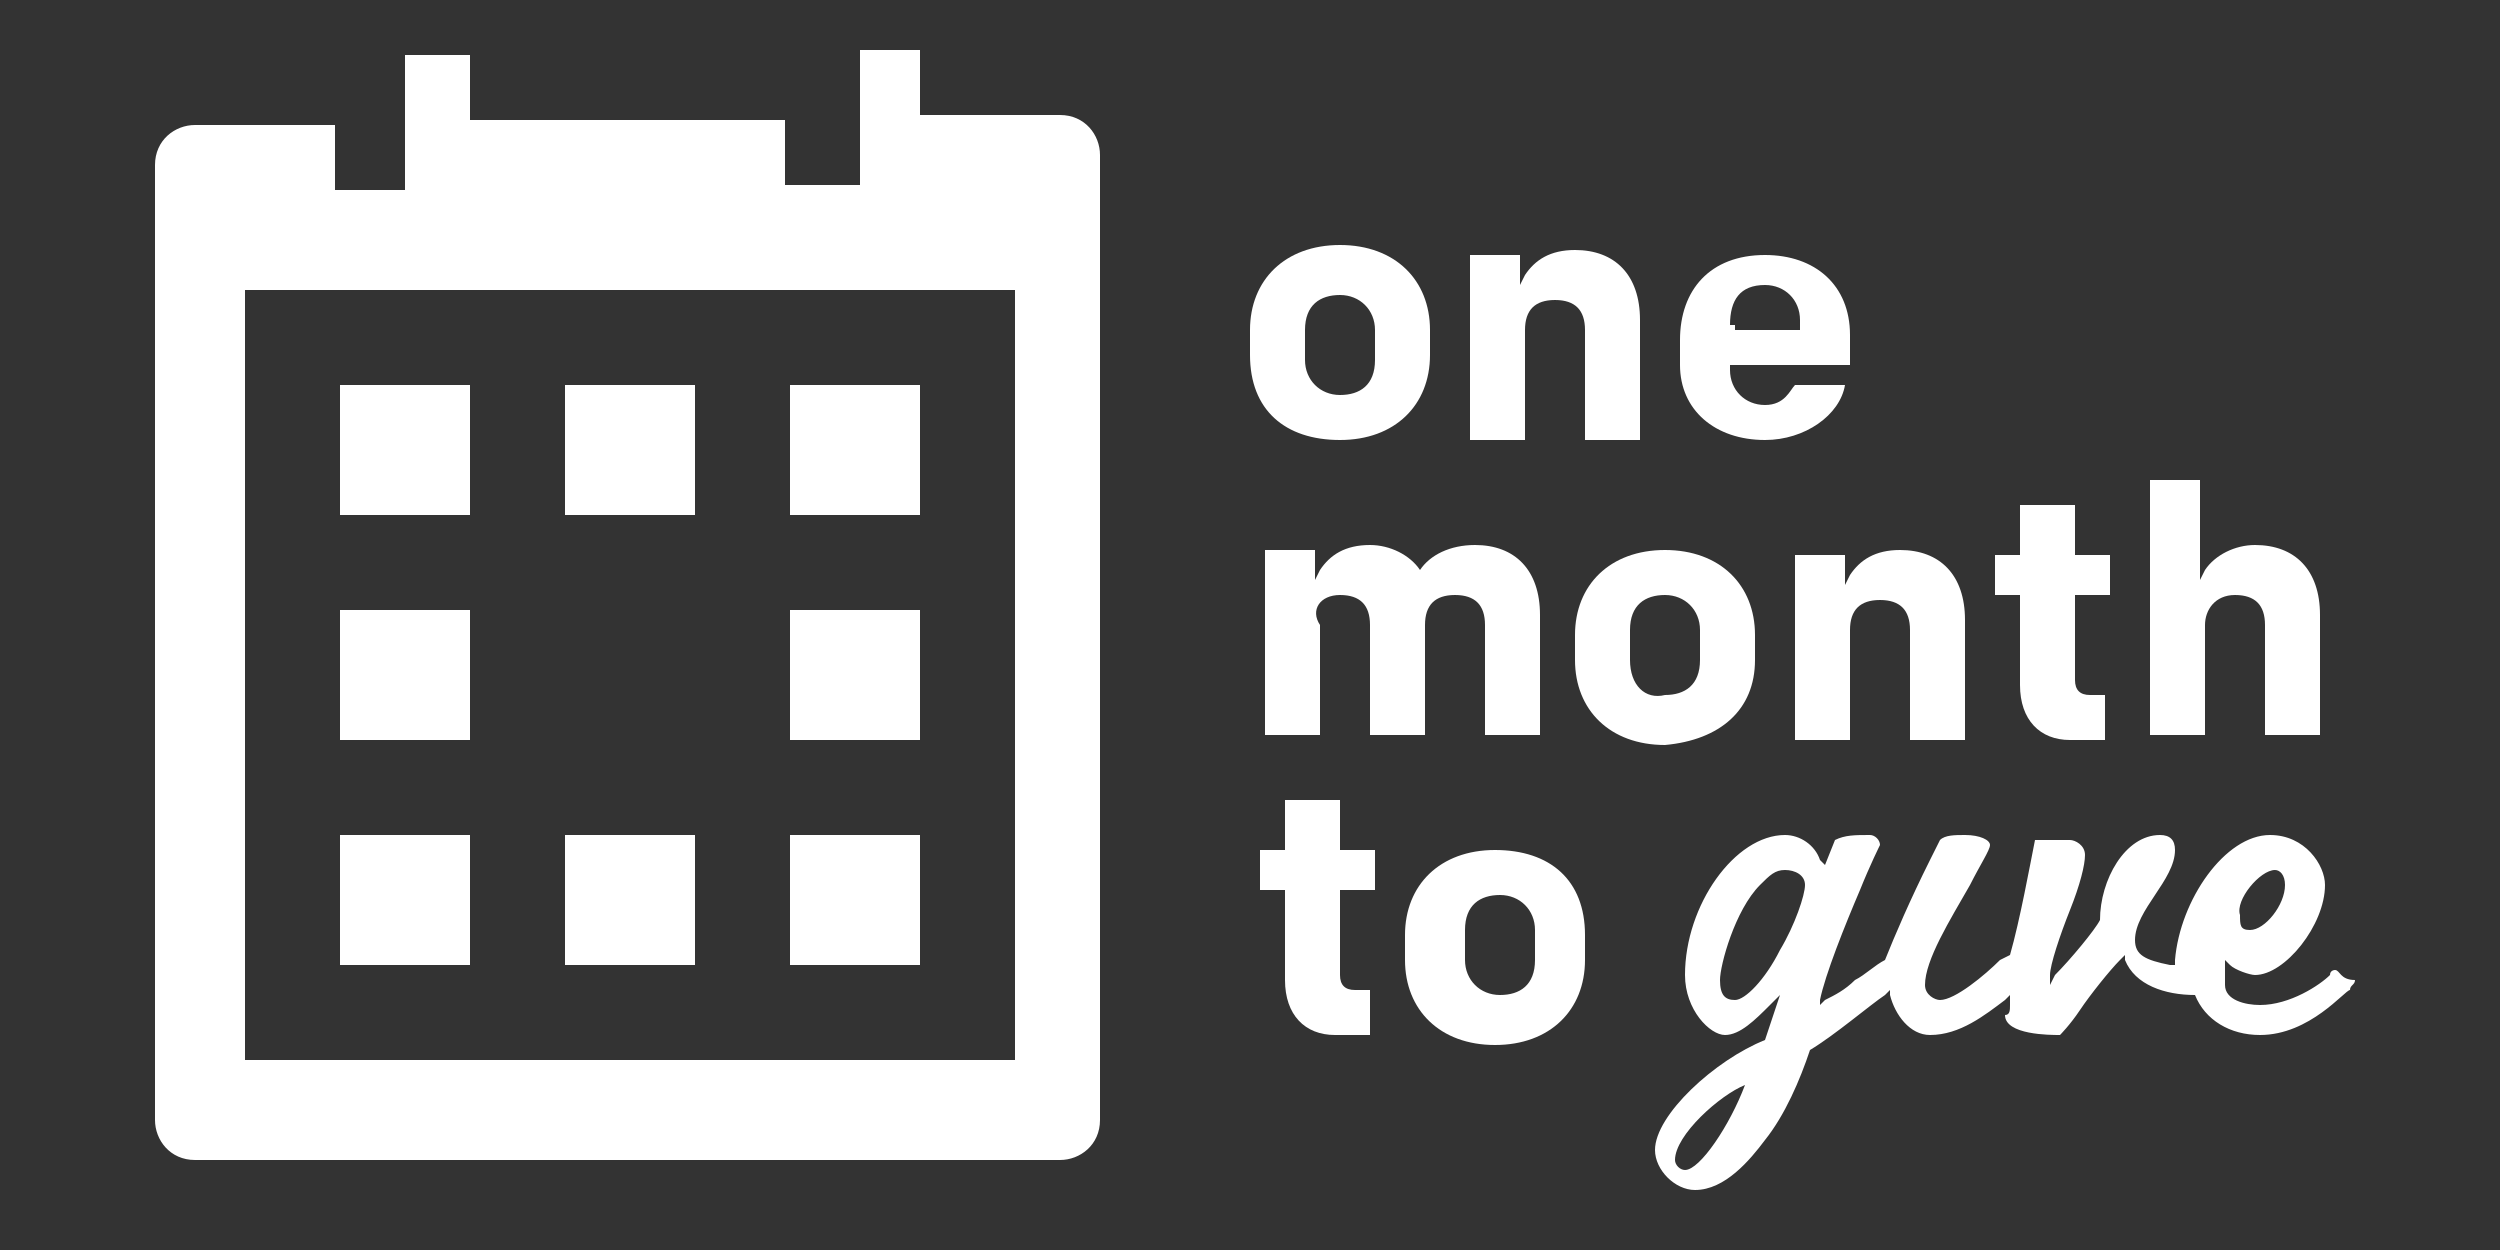 <?xml version="1.0" encoding="utf-8"?>
<!-- Generator: Adobe Illustrator 17.1.0, SVG Export Plug-In . SVG Version: 6.00 Build 0)  -->
<!DOCTYPE svg PUBLIC "-//W3C//DTD SVG 1.1//EN" "http://www.w3.org/Graphics/SVG/1.1/DTD/svg11.dtd">
<svg version="1.1" id="Layer_1" xmlns="http://www.w3.org/2000/svg" xmlns:xlink="http://www.w3.org/1999/xlink" x="0px" y="0px"
	 viewBox="0 12.5 50 25" enable-background="new 0 12.5 50 25" xml:space="preserve">
<rect x="0" y="12.5" width="50" height="25" fill="#333333" stroke="none"/>
<g>
	<path fill="#FFFFFF" d="M18.4,13.5h-1.2v2.7h-1.5v-1.3H9.4v-1.3H8.1v2.7H6.7V15H3.9c-0.4,0-0.8,0.3-0.8,0.8v19.1
		c0,0.4,0.3,0.8,0.8,0.8h17.3c0.4,0,0.8-0.3,0.8-0.8V15.6c0-0.4-0.3-0.8-0.8-0.8h-2.8V13.5z M20.3,18.3v15.4H4.9V18.3H20.3z"/>
	<path fill="#FFFFFF" d="M26.8,28.5h-1.1v1h-0.5v0.8h0.5v1.8c0,0.7,0.4,1.1,1,1.1h0.7v-0.9h-0.3c-0.2,0-0.3-0.1-0.3-0.3v-1.7h0.7
		v-0.8h-0.7C26.8,29.5,26.8,28.5,26.8,28.5z"/>
	<path fill="#FFFFFF" d="M26.8,21.3c1.1,0,1.8-0.7,1.8-1.7v-0.5c0-1-0.7-1.7-1.8-1.7c-1.1,0-1.8,0.7-1.8,1.7v0.5
		C25,20.7,25.7,21.3,26.8,21.3z M26.1,19.1c0-0.5,0.3-0.7,0.7-0.7c0.4,0,0.7,0.3,0.7,0.7v0.6c0,0.5-0.3,0.7-0.7,0.7
		c-0.4,0-0.7-0.3-0.7-0.7V19.1z"/>
	<path fill="#FFFFFF" d="M31.1,18.5c0.4,0,0.6,0.2,0.6,0.6v2.2h1.1v-2.4c0-0.9-0.5-1.4-1.3-1.4c-0.5,0-0.8,0.2-1,0.5l-0.1,0.2v-0.6
		h-1v3.7h1.1v-2.2C30.5,18.7,30.7,18.5,31.1,18.5z"/>
	<path fill="#FFFFFF" d="M35.3,21.3c0.8,0,1.5-0.5,1.6-1.1h-1c-0.1,0.1-0.2,0.4-0.6,0.4c-0.4,0-0.7-0.3-0.7-0.7v-0.1H37v-0.6
		c0-1-0.7-1.6-1.7-1.6c-1.1,0-1.7,0.7-1.7,1.7v0.5C33.6,20.7,34.3,21.3,35.3,21.3z M34.6,19c0-0.5,0.2-0.8,0.7-0.8
		c0.4,0,0.7,0.3,0.7,0.7v0.2h-1.3V19H34.6z"/>
	<path fill="#FFFFFF" d="M26.8,24.4c0.4,0,0.6,0.2,0.6,0.6v2.2h1.1V25c0-0.4,0.2-0.6,0.6-0.6s0.6,0.2,0.6,0.6v2.2h1.1v-2.4
		c0-0.9-0.5-1.4-1.3-1.4c-0.5,0-0.9,0.2-1.1,0.5V24v-0.1c-0.2-0.3-0.6-0.5-1-0.5c-0.5,0-0.8,0.2-1,0.5l-0.1,0.2v-0.6h-1v3.7h1.1V25
		C26.2,24.7,26.4,24.4,26.8,24.4z"/>
	<path fill="#FFFFFF" d="M35.1,25.7v-0.5c0-1-0.7-1.7-1.8-1.7s-1.8,0.7-1.8,1.7v0.5c0,1,0.7,1.7,1.8,1.7
		C34.4,27.3,35.1,26.7,35.1,25.7z M32.6,25.7v-0.6c0-0.5,0.3-0.7,0.7-0.7s0.7,0.3,0.7,0.7v0.6c0,0.5-0.3,0.7-0.7,0.7
		C32.9,26.5,32.6,26.2,32.6,25.7z"/>
	<path fill="#FFFFFF" d="M36.9,24.2v-0.6h-1v3.7H37v-2.2c0-0.4,0.2-0.6,0.6-0.6c0.4,0,0.6,0.2,0.6,0.6v2.2h1.1v-2.4
		c0-0.9-0.5-1.4-1.3-1.4c-0.5,0-0.8,0.2-1,0.5L36.9,24.2z"/>
	<path fill="#FFFFFF" d="M40.4,26.2c0,0.7,0.4,1.1,1,1.1h0.7v-0.9h-0.3c-0.2,0-0.3-0.1-0.3-0.3v-1.7h0.7v-0.8h-0.7v-1h-1.1v1h-0.5
		v0.8h0.5C40.4,24.4,40.4,26.2,40.4,26.2z"/>
	<path fill="#FFFFFF" d="M44.7,24.4c0.4,0,0.6,0.2,0.6,0.6v2.2h1.1v-2.4c0-0.9-0.5-1.4-1.3-1.4c-0.4,0-0.8,0.2-1,0.5L44,24.1v-2h-1
		v5.1h1.1V25C44.1,24.7,44.3,24.4,44.7,24.4z"/>
	<path fill="#FFFFFF" d="M29.9,29.5c-1.1,0-1.8,0.7-1.8,1.7v0.5c0,1,0.7,1.7,1.8,1.7c1.1,0,1.8-0.7,1.8-1.7v-0.5
		C31.7,30.1,31,29.5,29.9,29.5z M30.7,31.7c0,0.5-0.3,0.7-0.7,0.7c-0.4,0-0.7-0.3-0.7-0.7v-0.6c0-0.5,0.3-0.7,0.7-0.7
		c0.4,0,0.7,0.3,0.7,0.7V31.7z"/>
	<path fill="#FFFFFF" d="M46.7,31.9c0,0-0.1,0-0.1,0.1c-0.2,0.2-0.8,0.6-1.4,0.6c-0.3,0-0.7-0.1-0.7-0.4c0-0.1,0-0.3,0-0.4v-0.1
		l0.1,0.1c0.1,0.1,0.4,0.2,0.5,0.2c0.6,0,1.4-1,1.4-1.8c0-0.4-0.4-1-1.1-1c-0.9,0-1.8,1.3-1.9,2.5v0.1h-0.1
		c-0.5-0.1-0.7-0.2-0.7-0.5s0.2-0.6,0.4-0.9s0.4-0.6,0.4-0.9c0-0.2-0.1-0.3-0.3-0.3c-0.7,0-1.2,0.9-1.2,1.7l0,0l0,0
		c-0.1,0.2-0.6,0.8-0.9,1.1L41,32.2v-0.1V32c0-0.2,0.2-0.8,0.4-1.3s0.3-0.9,0.3-1.1s-0.2-0.3-0.3-0.3s-0.6,0-0.7,0l0,0
		c-0.1,0.5-0.3,1.6-0.5,2.3l0,0L40,31.7c-0.3,0.3-0.9,0.8-1.2,0.8c-0.1,0-0.3-0.1-0.3-0.3c0-0.5,0.5-1.3,0.9-2
		c0.2-0.4,0.4-0.7,0.4-0.8c0-0.1-0.2-0.2-0.5-0.2c-0.2,0-0.4,0-0.5,0.1l0,0l-0.2,0.4c-0.4,0.8-0.7,1.5-0.9,2l0,0l0,0
		c-0.2,0.1-0.4,0.3-0.6,0.4l0,0c-0.2,0.2-0.4,0.3-0.6,0.4l-0.1,0.1v-0.1c0.1-0.5,0.5-1.5,0.8-2.2c0.2-0.5,0.4-0.9,0.4-0.9
		c0-0.1-0.1-0.2-0.2-0.2c-0.3,0-0.5,0-0.7,0.1l-0.2,0.5l-0.1-0.1c-0.1-0.3-0.4-0.5-0.7-0.5c-1,0-2,1.4-2,2.8c0,0.7,0.5,1.2,0.8,1.2
		s0.6-0.3,0.9-0.6l0.2-0.2l-0.3,0.9l0,0c-1,0.4-2.2,1.5-2.2,2.2c0,0.4,0.4,0.8,0.8,0.8c0.6,0,1.1-0.6,1.4-1c0.4-0.5,0.7-1.2,0.9-1.8
		l0,0l0,0c0.5-0.3,1.2-0.9,1.5-1.1l0.1-0.1v0.1c0.1,0.4,0.4,0.8,0.8,0.8c0.6,0,1.1-0.4,1.5-0.7l0.1-0.1v0.2c0,0.1,0,0.2-0.1,0.2
		c0,0.4,0.9,0.4,1.1,0.4c0,0,0.2-0.2,0.4-0.5s0.6-0.8,0.8-1l0.1-0.1v0.1c0.2,0.5,0.8,0.7,1.4,0.7l0,0l0,0c0.2,0.5,0.7,0.8,1.3,0.8
		c1,0,1.7-0.9,1.8-0.9c0-0.1,0.1-0.1,0.1-0.2C46.8,32.1,46.8,31.9,46.7,31.9z M45.5,29.9c0.1,0,0.2,0.1,0.2,0.3
		c0,0.4-0.4,0.9-0.7,0.9c-0.2,0-0.2-0.1-0.2-0.3C44.7,30.5,45.2,29.9,45.5,29.9z M34.9,34.2c-0.3,0.8-0.9,1.7-1.2,1.7
		c-0.1,0-0.2-0.1-0.2-0.2C33.5,35.2,34.4,34.4,34.9,34.2L34.9,34.2L34.9,34.2z M35.6,31.5c-0.3,0.6-0.7,1-0.9,1s-0.3-0.1-0.3-0.4
		c0-0.3,0.3-1.4,0.8-1.9c0.2-0.2,0.3-0.3,0.5-0.3s0.4,0.1,0.4,0.3C36.1,30.4,35.9,31,35.6,31.5z"/>
	<rect x="6.8" y="20.2" fill="#FFFFFF" width="2.6" height="2.6"/>
	<rect x="11.3" y="20.2" fill="#FFFFFF" width="2.6" height="2.6"/>
	<rect x="15.8" y="20.2" fill="#FFFFFF" width="2.6" height="2.6"/>
	<rect x="6.8" y="24.7" fill="#FFFFFF" width="2.6" height="2.6"/>
	<rect x="15.8" y="24.7" fill="#FFFFFF" width="2.6" height="2.6"/>
	<rect x="6.8" y="29.2" fill="#FFFFFF" width="2.6" height="2.6"/>
	<rect x="11.3" y="29.2" fill="#FFFFFF" width="2.6" height="2.6"/>
	<rect x="15.8" y="29.2" fill="#FFFFFF" width="2.6" height="2.6"/>
</g>
</svg>
